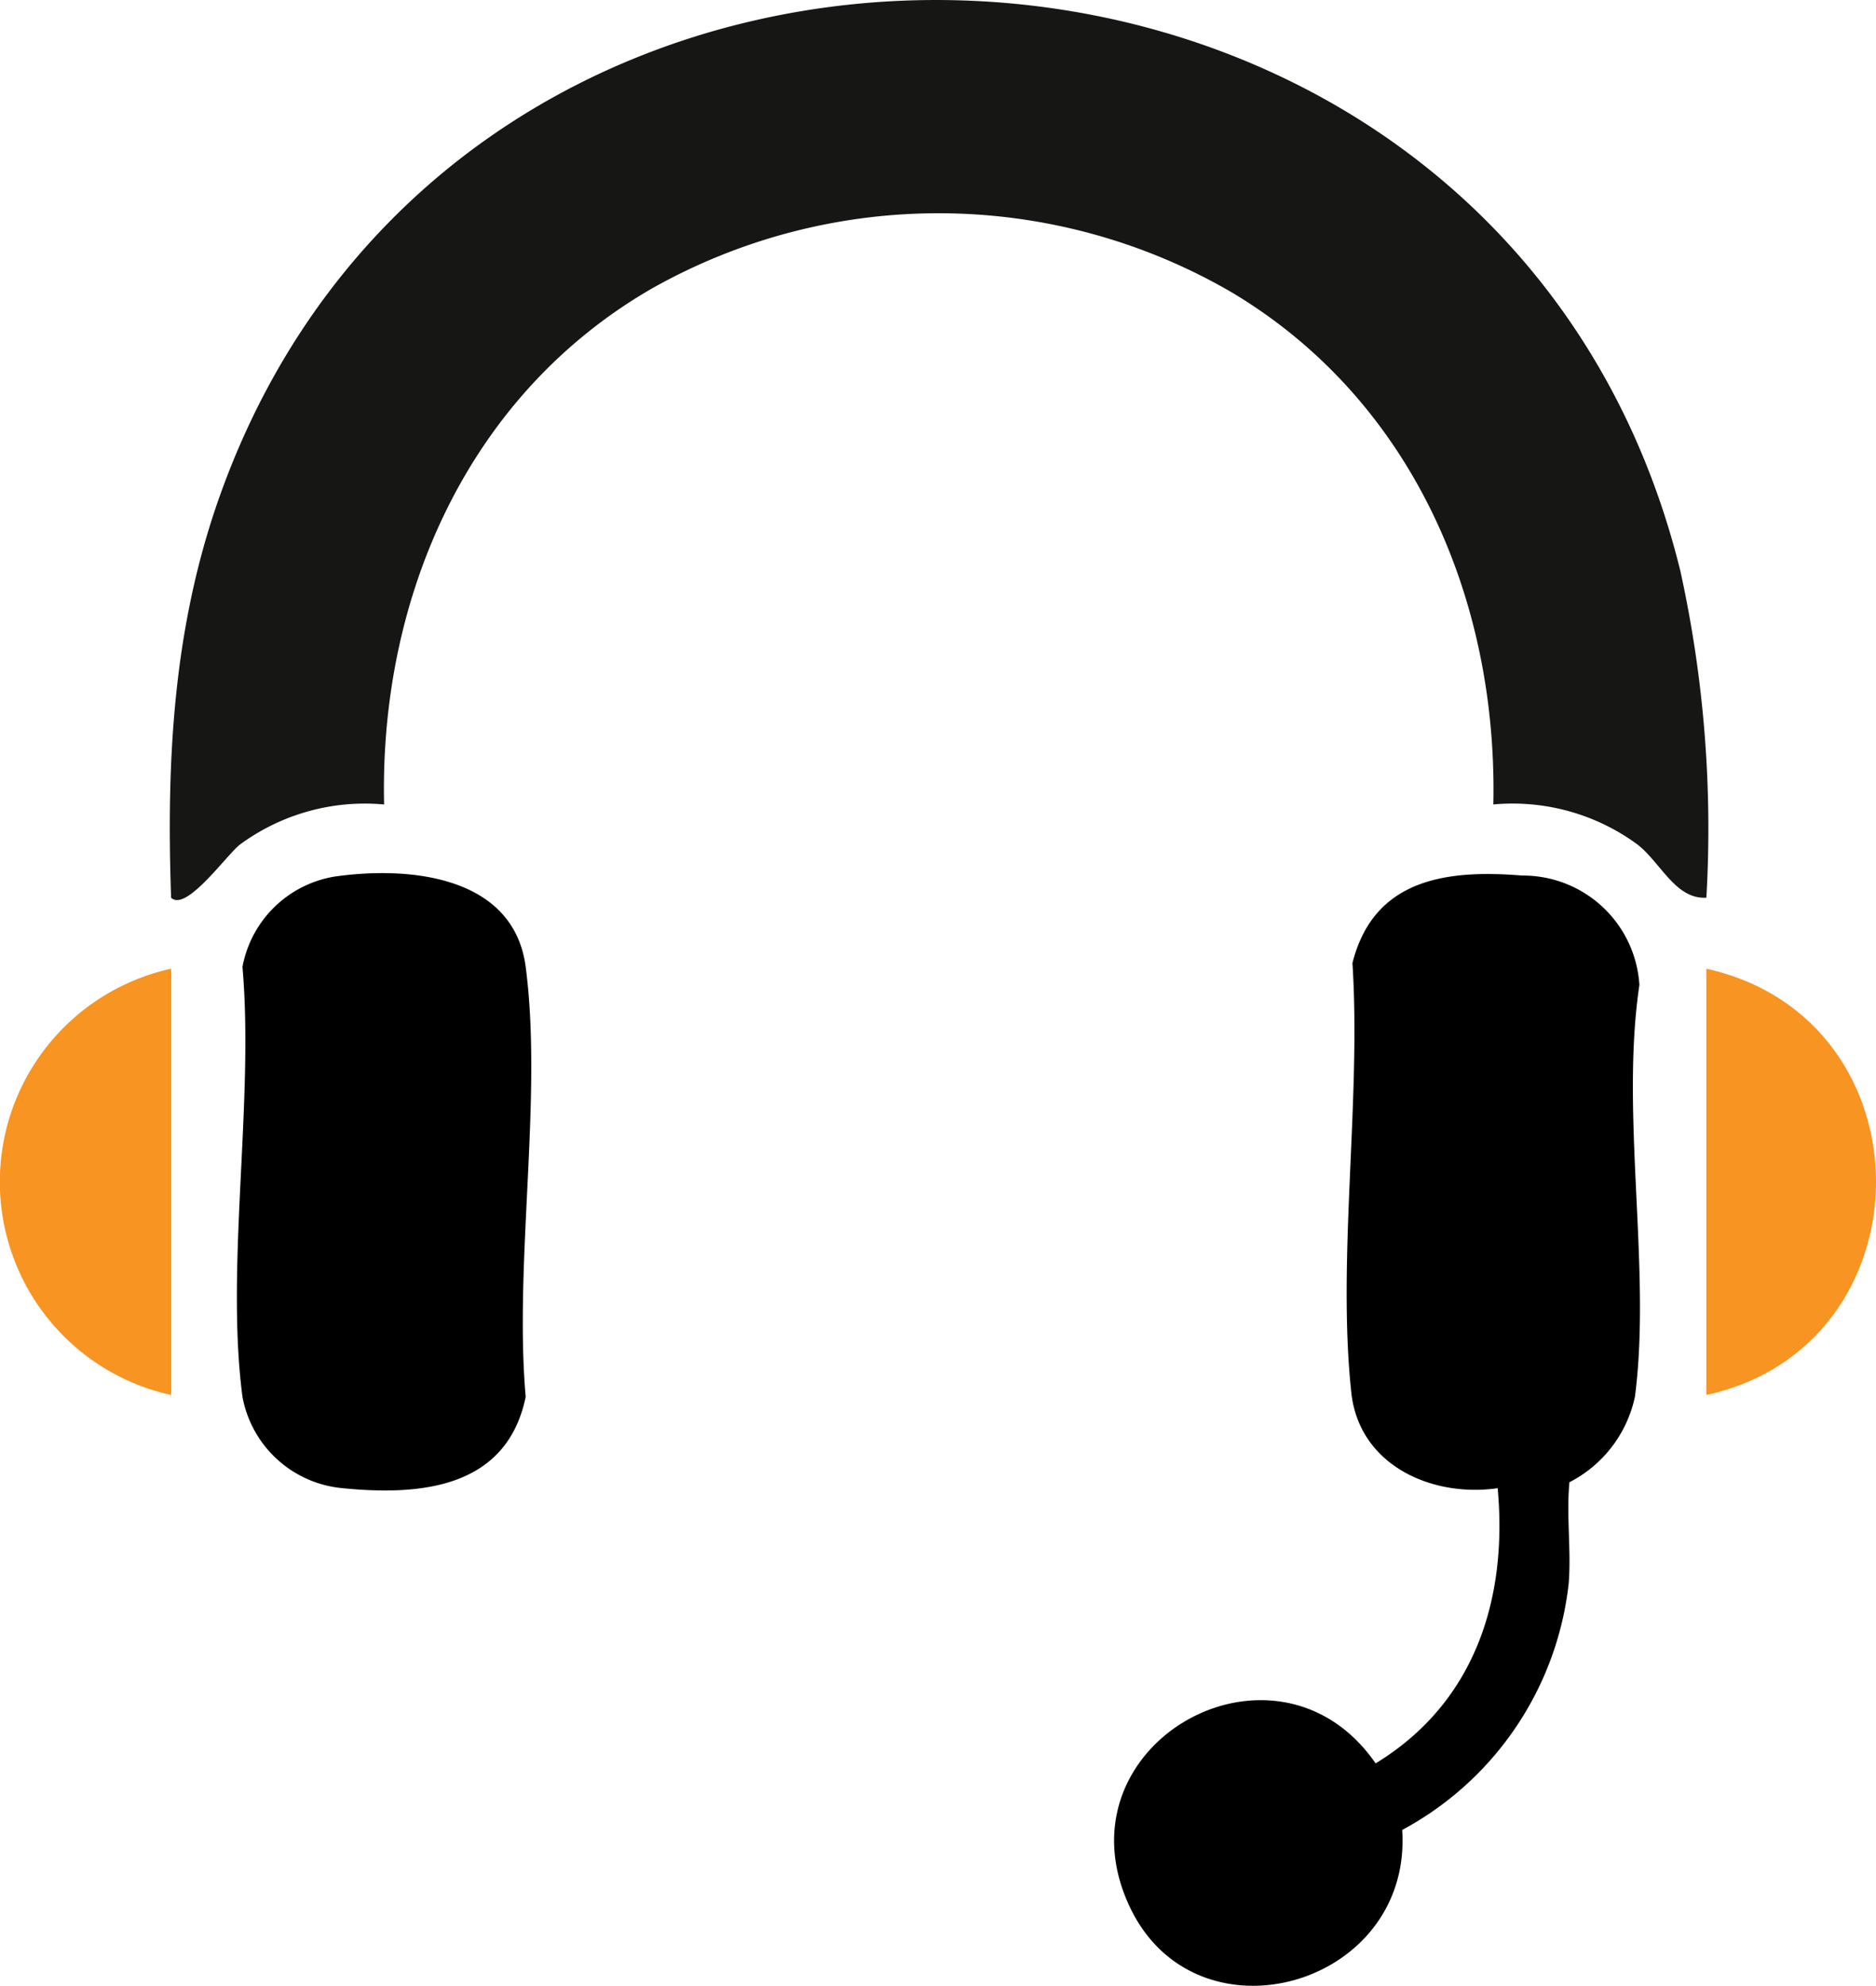 <svg xmlns="http://www.w3.org/2000/svg" width="80.002" height="84.634" viewBox="0 0 80.002 84.634"><g transform="translate(2569.001 -3218.001)"><path d="M94.165,38.26c-1.314.078-1.938-1.487-2.937-2.267a9,9,0,0,0-6.146-1.707C85.267,25.5,81.592,17.02,73.9,12.446A24.884,24.884,0,0,0,49.193,12.3C41.362,16.82,37.578,25.411,37.778,34.287a9,9,0,0,0-6.146,1.707c-.577.45-2.3,2.889-2.937,2.267-.207-5.88.093-11.561,2.078-17.129,10.565-29.64,54.677-27.664,62.283,3.2a51.055,51.055,0,0,1,1.11,13.933" transform="translate(-2590.399 3218)" fill="#161615"/><path d="M204.327,173.525c-2.819.41-5.914-.982-6.247-4.066-.615-5.688.424-12.5.047-18.31.9-3.588,4-4,7.237-3.733a4.971,4.971,0,0,1,5,4.664c-.824,5.513.519,12.148-.191,17.551a5.349,5.349,0,0,1-2.792,3.641c-.139,1.414.082,2.916-.033,4.32a13.625,13.625,0,0,1-7.1,10.5c.444,6.716-8.9,9.312-11.671,3.162-3.1-6.862,6.321-12.1,10.538-6,4.2-2.555,5.643-6.96,5.205-11.73" transform="translate(-2709.453 3107.901)"/><path d="M44.108,147.355c3.149-.456,7.653-.062,8.166,3.846.73,5.555-.5,12.609,0,18.322-.8,3.891-4.467,4.233-7.834,3.893a4.781,4.781,0,0,1-4.244-3.893c-.73-5.555.5-12.609,0-18.322a4.789,4.789,0,0,1,3.912-3.846" transform="translate(-2598.857 3108.008)"/><path d="M7.295,181.489a9.3,9.3,0,0,1,0-18.166Z" transform="translate(-2569 3095.964)" fill="#f79422"/><path d="M287.853,181.489V163.323c9.668,2.143,9.623,16.064,0,18.166" transform="translate(-2784.086 3095.964)" fill="#f79422"/></g></svg>